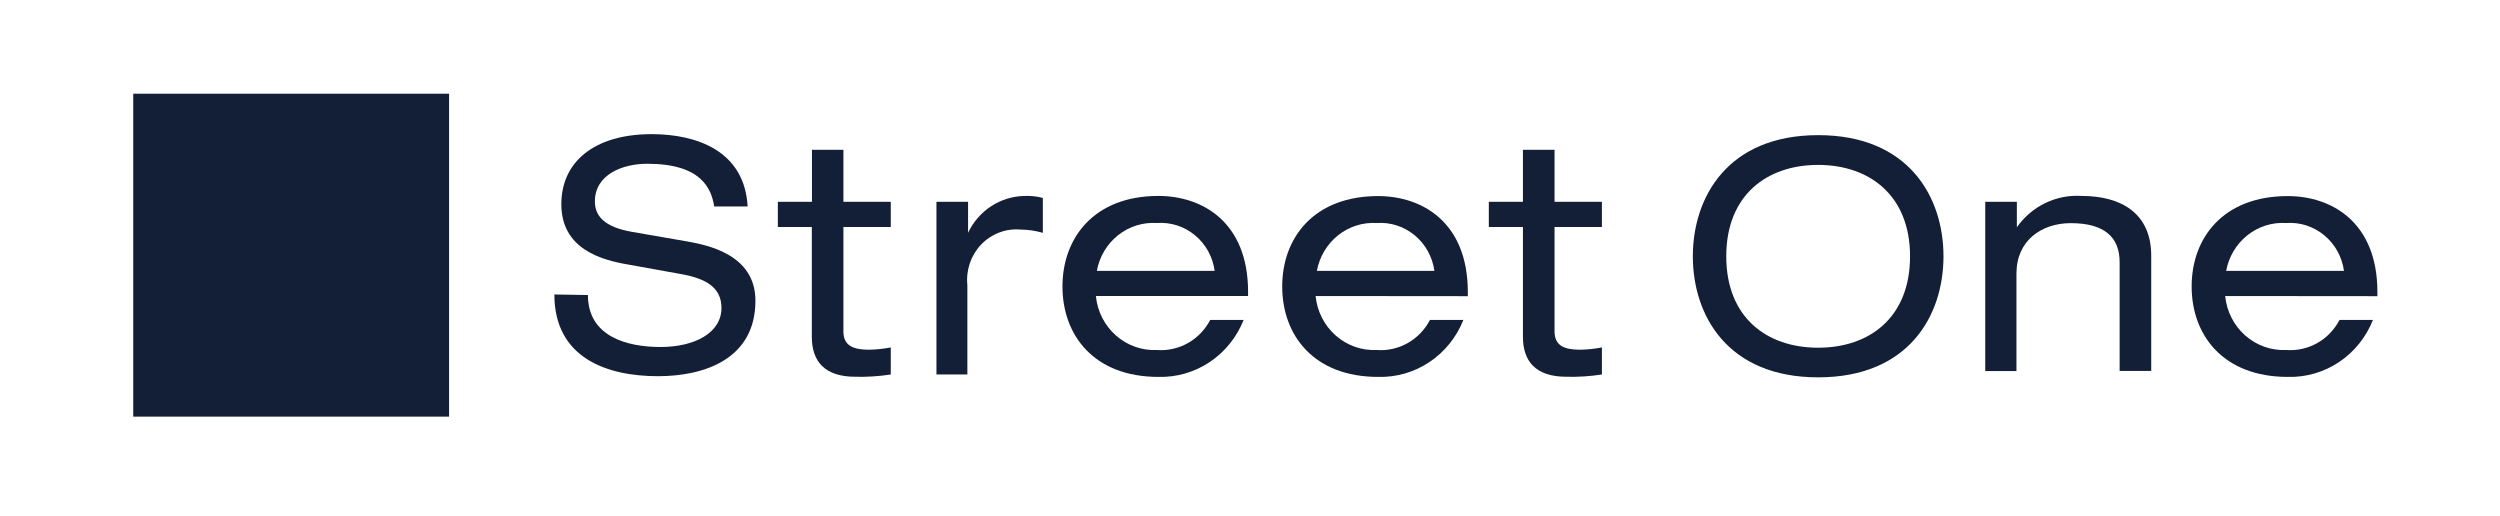 <svg xmlns="http://www.w3.org/2000/svg" fill="none" viewBox="0 0 155 32" height="32" width="155">
<g clip-path="url(#clip0_577_42498)">
<path fill="#131F36" d="M27.842 5.81H8.261V25.831H27.842V5.81Z"></path>
<path fill="#131F36" d="M36.451 18.292C36.451 20.852 38.843 21.514 40.958 21.514C43.073 21.514 44.731 20.631 44.731 19.095C44.731 17.798 43.738 17.251 42.141 16.977L38.955 16.403C37.289 16.121 34.802 15.441 34.802 12.66C34.802 10.056 36.822 8.317 40.405 8.317C43.203 8.317 46.164 9.359 46.354 12.802H44.282C44.1 11.68 43.479 10.153 40.129 10.153C38.601 10.153 36.883 10.815 36.883 12.492C36.883 13.375 37.453 14.073 39.171 14.373L42.624 14.973C43.721 15.176 46.837 15.715 46.837 18.637C46.837 22.282 43.643 23.324 40.794 23.324C37.643 23.324 34.371 22.203 34.371 18.257L36.451 18.292Z"></path>
<path fill="#131F36" d="M50.341 9.288H52.292V12.51H55.228V14.073H52.292V20.543C52.292 21.426 52.88 21.682 53.881 21.682C54.333 21.674 54.784 21.627 55.228 21.541V23.218C54.502 23.33 53.768 23.378 53.035 23.359C51.118 23.359 50.333 22.397 50.333 20.879V14.073H48.226V12.51H50.341V9.288Z"></path>
<path fill="#131F36" d="M58.06 12.511H60.02V14.435C60.341 13.756 60.84 13.182 61.462 12.778C62.085 12.374 62.806 12.156 63.543 12.149C63.918 12.133 64.293 12.175 64.656 12.272V14.435C64.204 14.306 63.736 14.237 63.266 14.232C62.818 14.194 62.368 14.258 61.947 14.419C61.526 14.58 61.144 14.834 60.83 15.163C60.516 15.491 60.277 15.887 60.129 16.321C59.982 16.755 59.93 17.218 59.977 17.674V23.218H58.06V12.511Z"></path>
<path fill="#131F36" d="M75.309 16.792C75.191 15.925 74.755 15.137 74.09 14.586C73.425 14.035 72.58 13.764 71.727 13.826C70.859 13.77 70.001 14.041 69.316 14.587C68.63 15.133 68.164 15.918 68.005 16.792H75.309ZM67.945 18.354C68.037 19.301 68.48 20.175 69.184 20.797C69.887 21.42 70.797 21.743 71.727 21.7C72.395 21.751 73.064 21.602 73.651 21.271C74.238 20.941 74.718 20.442 75.033 19.837H77.105C76.68 20.905 75.947 21.816 75.003 22.447C74.059 23.078 72.949 23.399 71.822 23.368C67.824 23.368 65.873 20.782 65.873 17.763C65.873 14.744 67.833 12.148 71.822 12.148C74.524 12.148 77.381 13.746 77.381 18.098V18.354H67.945Z"></path>
<path fill="#131F36" d="M88.933 16.792C88.813 15.926 88.377 15.139 87.712 14.588C87.047 14.038 86.204 13.766 85.35 13.826C84.486 13.776 83.634 14.05 82.952 14.595C82.271 15.141 81.807 15.922 81.647 16.792H88.933ZM81.569 18.354C81.661 19.301 82.104 20.175 82.808 20.797C83.511 21.42 84.421 21.743 85.35 21.7C86.019 21.751 86.688 21.602 87.275 21.271C87.862 20.941 88.342 20.442 88.657 19.837H90.729C90.305 20.905 89.571 21.816 88.627 22.447C87.683 23.078 86.573 23.399 85.445 23.368C81.448 23.368 79.497 20.782 79.497 17.763C79.497 14.744 81.457 12.157 85.445 12.157C88.148 12.157 91.005 13.755 91.005 18.107V18.363L81.569 18.354Z"></path>
<path fill="#131F36" d="M94.422 9.288H96.382V12.51H99.318V14.073H96.382V20.543C96.382 21.426 96.969 21.682 97.971 21.682C98.423 21.674 98.873 21.627 99.318 21.541V23.218C98.592 23.33 97.858 23.378 97.124 23.359C95.208 23.359 94.422 22.397 94.422 20.879V14.073H92.307V12.51H94.422V9.288Z"></path>
<path fill="#131F36" d="M112.726 10.224C109.54 10.224 107.028 12.104 107.028 15.891C107.028 19.678 109.531 21.558 112.726 21.558C115.92 21.558 118.423 19.678 118.423 15.891C118.423 12.104 115.894 10.224 112.726 10.224ZM112.726 8.379C118.346 8.379 120.496 12.219 120.496 15.891C120.496 19.564 118.346 23.395 112.726 23.395C107.106 23.395 104.956 19.555 104.956 15.891C104.956 12.228 107.114 8.379 112.726 8.379Z"></path>
<path fill="#131F36" d="M123.086 12.51H125.045V14.091C125.499 13.445 126.105 12.929 126.807 12.589C127.509 12.249 128.285 12.098 129.06 12.148C131.529 12.148 133.376 13.234 133.376 15.856V22.997H131.417V16.253C131.417 14.708 130.476 13.835 128.386 13.835C126.6 13.835 125.02 14.894 125.02 16.959V23.006H123.086V12.51Z"></path>
<path fill="#131F36" d="M145.327 16.792C145.206 15.926 144.77 15.139 144.105 14.588C143.44 14.038 142.597 13.766 141.744 13.826C140.877 13.772 140.02 14.043 139.334 14.589C138.65 15.136 138.183 15.919 138.023 16.792H145.327ZM137.962 18.354C138.054 19.301 138.498 20.175 139.201 20.797C139.904 21.42 140.815 21.743 141.744 21.7C142.412 21.751 143.081 21.602 143.668 21.271C144.255 20.941 144.735 20.442 145.05 19.837H147.122C146.699 20.906 145.965 21.817 145.021 22.448C144.076 23.079 142.966 23.4 141.839 23.368C137.841 23.368 135.882 20.782 135.882 17.763C135.882 14.744 137.841 12.157 141.839 12.157C144.541 12.157 147.399 13.755 147.399 18.107V18.363L137.962 18.354Z"></path>
</g>
<defs>
<clipPath id="clip0_577_42498">
<rect transform="translate(7.5 5.766)" fill="white" height="20.468" width="140"></rect>
</clipPath>
</defs>
</svg>
